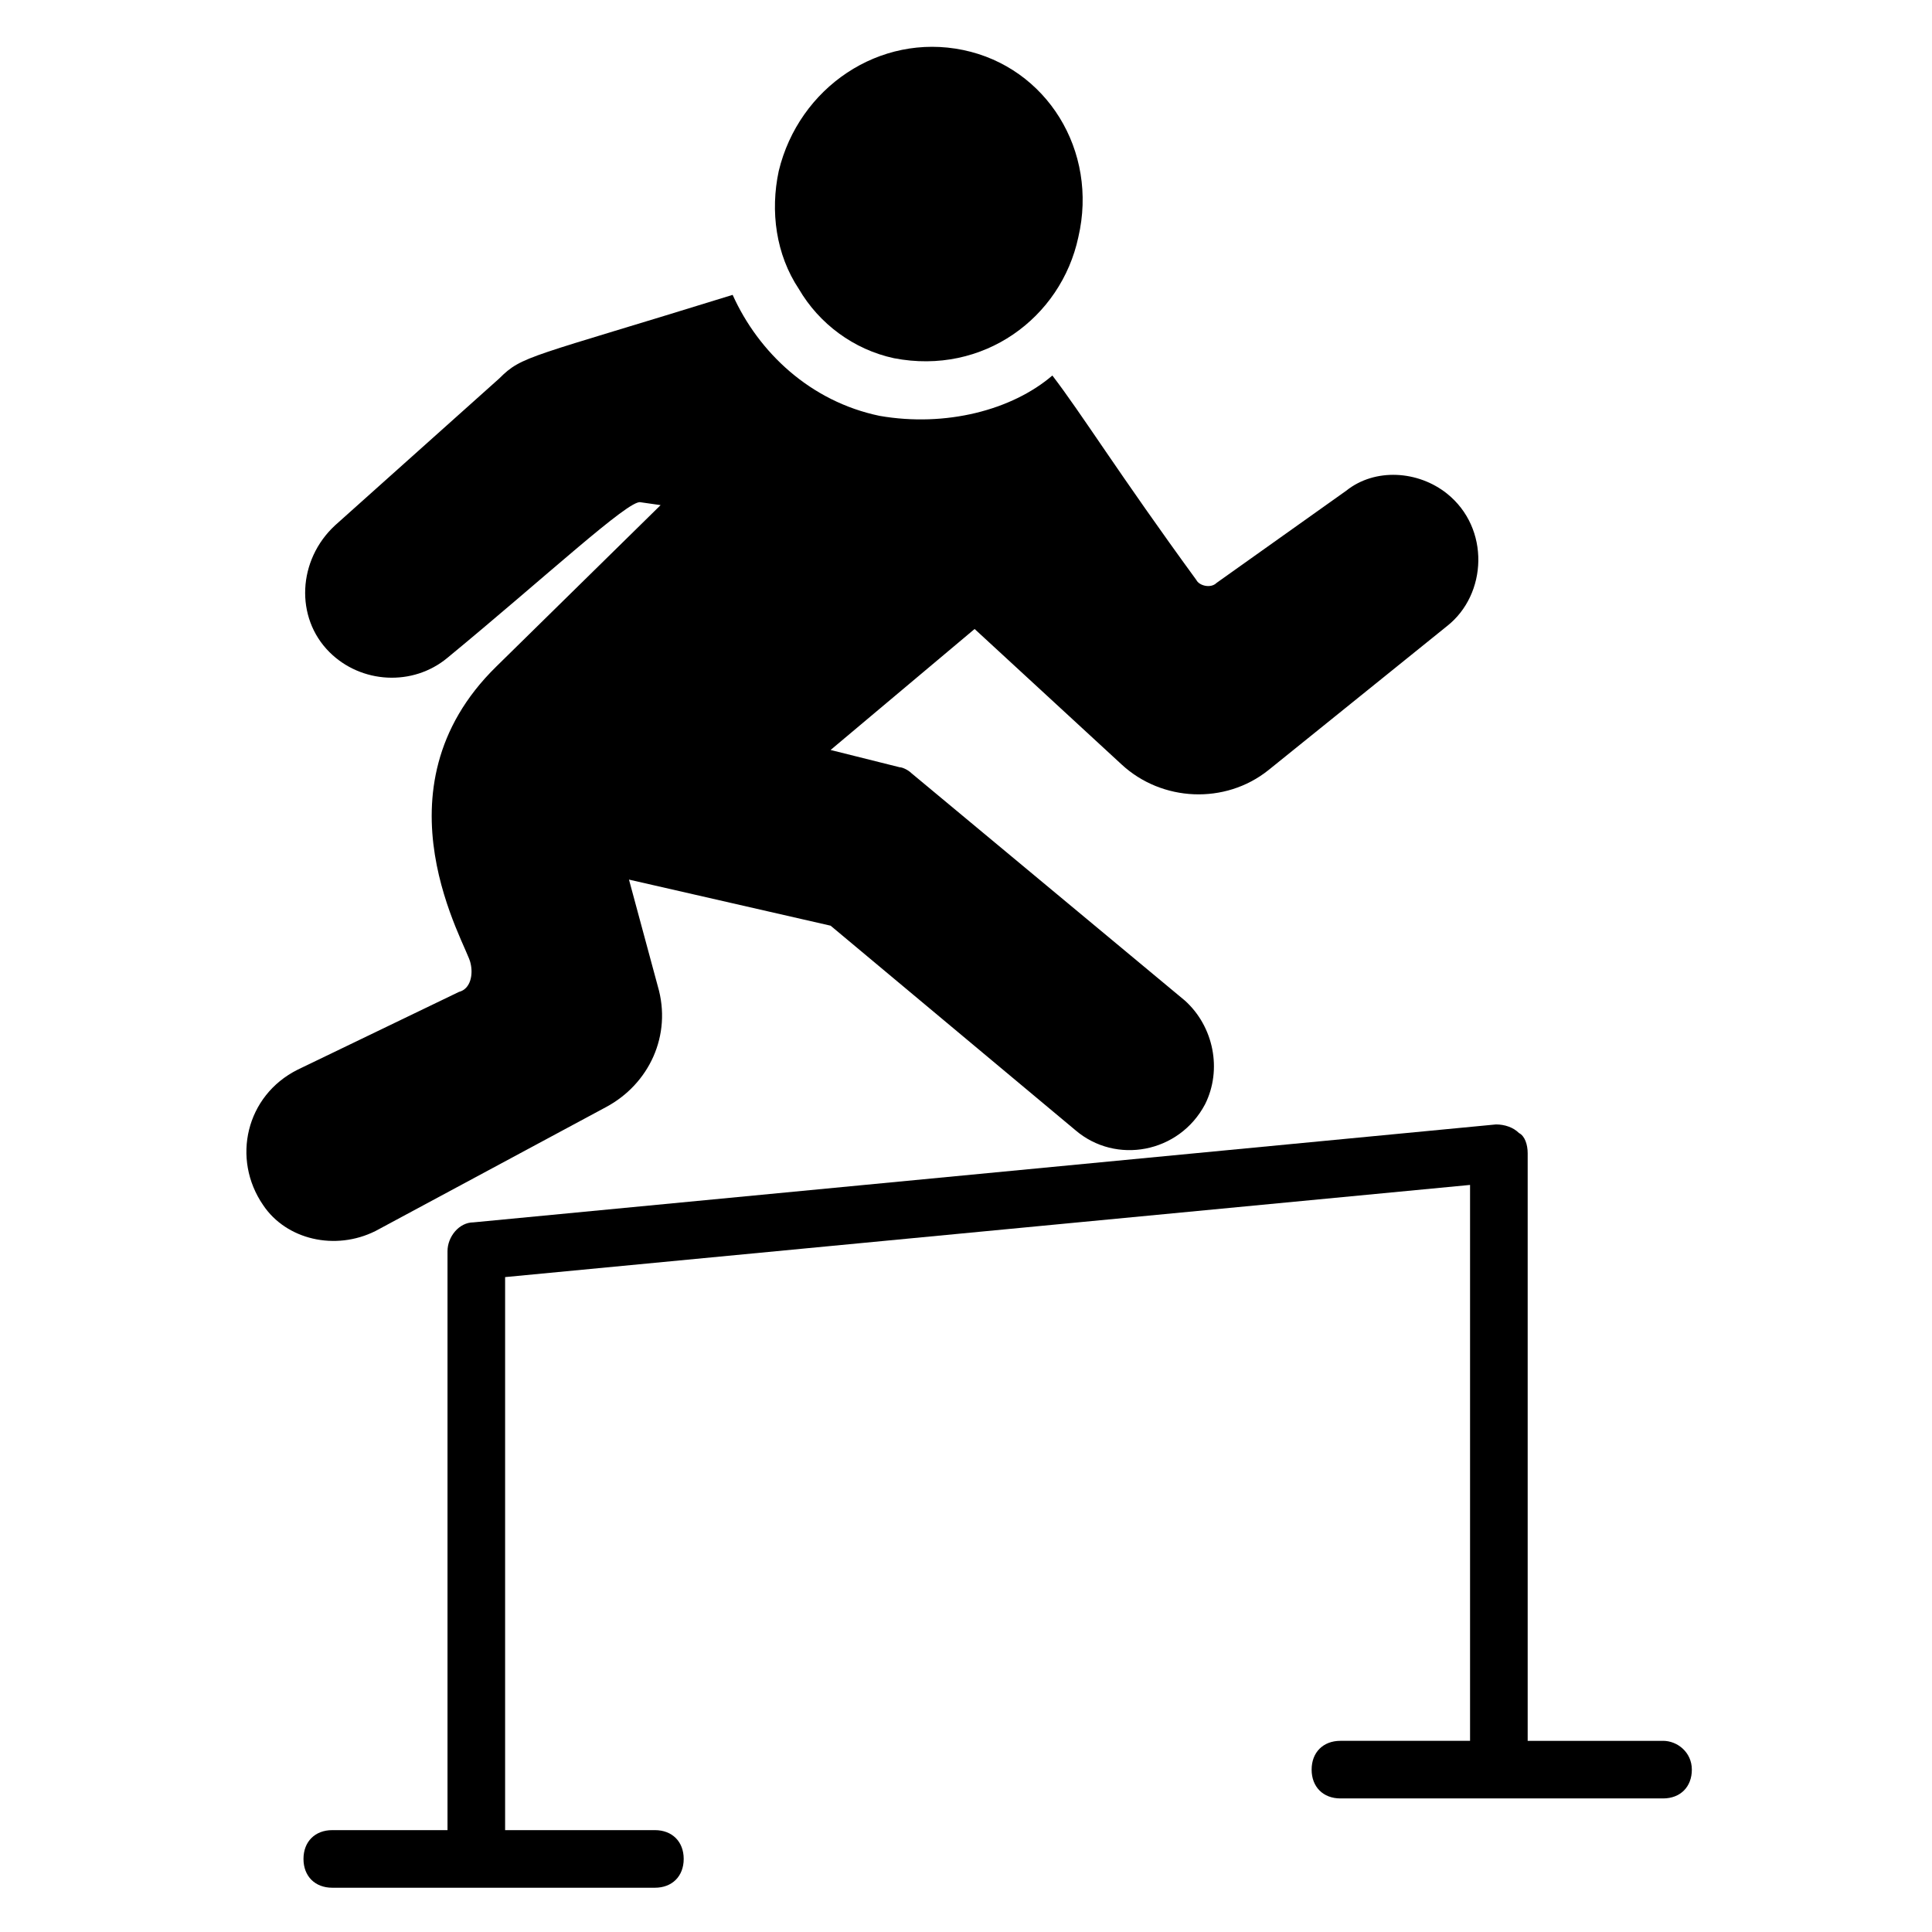<?xml version="1.0" encoding="UTF-8"?>
<!-- Uploaded to: ICON Repo, www.iconrepo.com, Generator: ICON Repo Mixer Tools -->
<svg fill="#000000" width="800px" height="800px" version="1.1" viewBox="144 144 512 512" xmlns="http://www.w3.org/2000/svg">
 <g>
  <path d="m380.91 238.93c23.664 4.582 44.273-10.688 48.855-32.062 5.344-22.902-8.398-45.039-30.535-49.617-22.137-4.582-43.512 9.922-48.855 32.062-2.289 10.688-0.762 22.137 5.344 31.297 5.344 9.16 14.504 16.027 25.191 18.32z"/>
  <path d="m243.51 470.23 61.066-32.824c11.449-6.106 17.559-19.082 13.742-32.062l-7.633-28.242 53.434 12.215 64.883 54.199c10.688 9.16 27.48 6.106 34.352-6.871 4.582-9.16 2.289-20.609-5.344-27.48l-72.52-60.305c-0.762-0.762-2.289-1.527-3.055-1.527l-18.32-4.582 38.168-32.062 38.93 35.879c10.688 9.922 27.48 10.688 38.93 1.527l47.328-38.168c10.688-8.398 11.449-25.953 0-35.113-7.633-6.106-19.082-6.871-26.719-0.762l-34.352 24.426c-1.527 1.527-4.582 0.762-5.344-0.762-20.609-28.242-30.535-44.273-38.168-54.199-10.688 9.16-28.242 13.742-45.801 10.688-18.32-3.816-32.062-16.793-38.93-32.062-54.199 16.793-55.723 16.031-61.832 22.137l-43.512 38.93c-9.922 9.16-10.688 24.426-1.527 33.586 8.398 8.398 22.137 9.16 31.297 1.527 25.953-21.375 48.09-41.984 51.145-41.223l5.344 0.762-43.512 42.746c-33.586 32.824-7.633 74.043-6.871 78.625 0.762 3.055 0 6.871-3.055 7.633l-42.746 20.609c-13.742 6.871-17.559 23.664-9.16 35.879 6.117 9.168 19.094 12.223 29.781 6.879z"/>
  <path d="m584.73 605.34h-35.879v-155.72c0-2.289-0.762-4.582-2.289-5.344-1.527-1.527-3.816-2.289-6.106-2.289l-270.99 25.953c-3.816 0-6.871 3.816-6.871 7.633v153.43h-30.535c-4.582 0-7.633 3.055-7.633 7.633 0 4.582 3.055 7.633 7.633 7.633h85.496c4.582 0 7.633-3.055 7.633-7.633 0-4.582-3.055-7.633-7.633-7.633h-39.695v-146.56l255.72-24.426v147.32h-34.352c-4.582 0-7.633 3.055-7.633 7.633 0 4.582 3.055 7.633 7.633 7.633h85.496c4.582 0 7.633-3.055 7.633-7.633 0-4.582-3.816-7.633-7.633-7.633z"/>
 </g>
</svg>